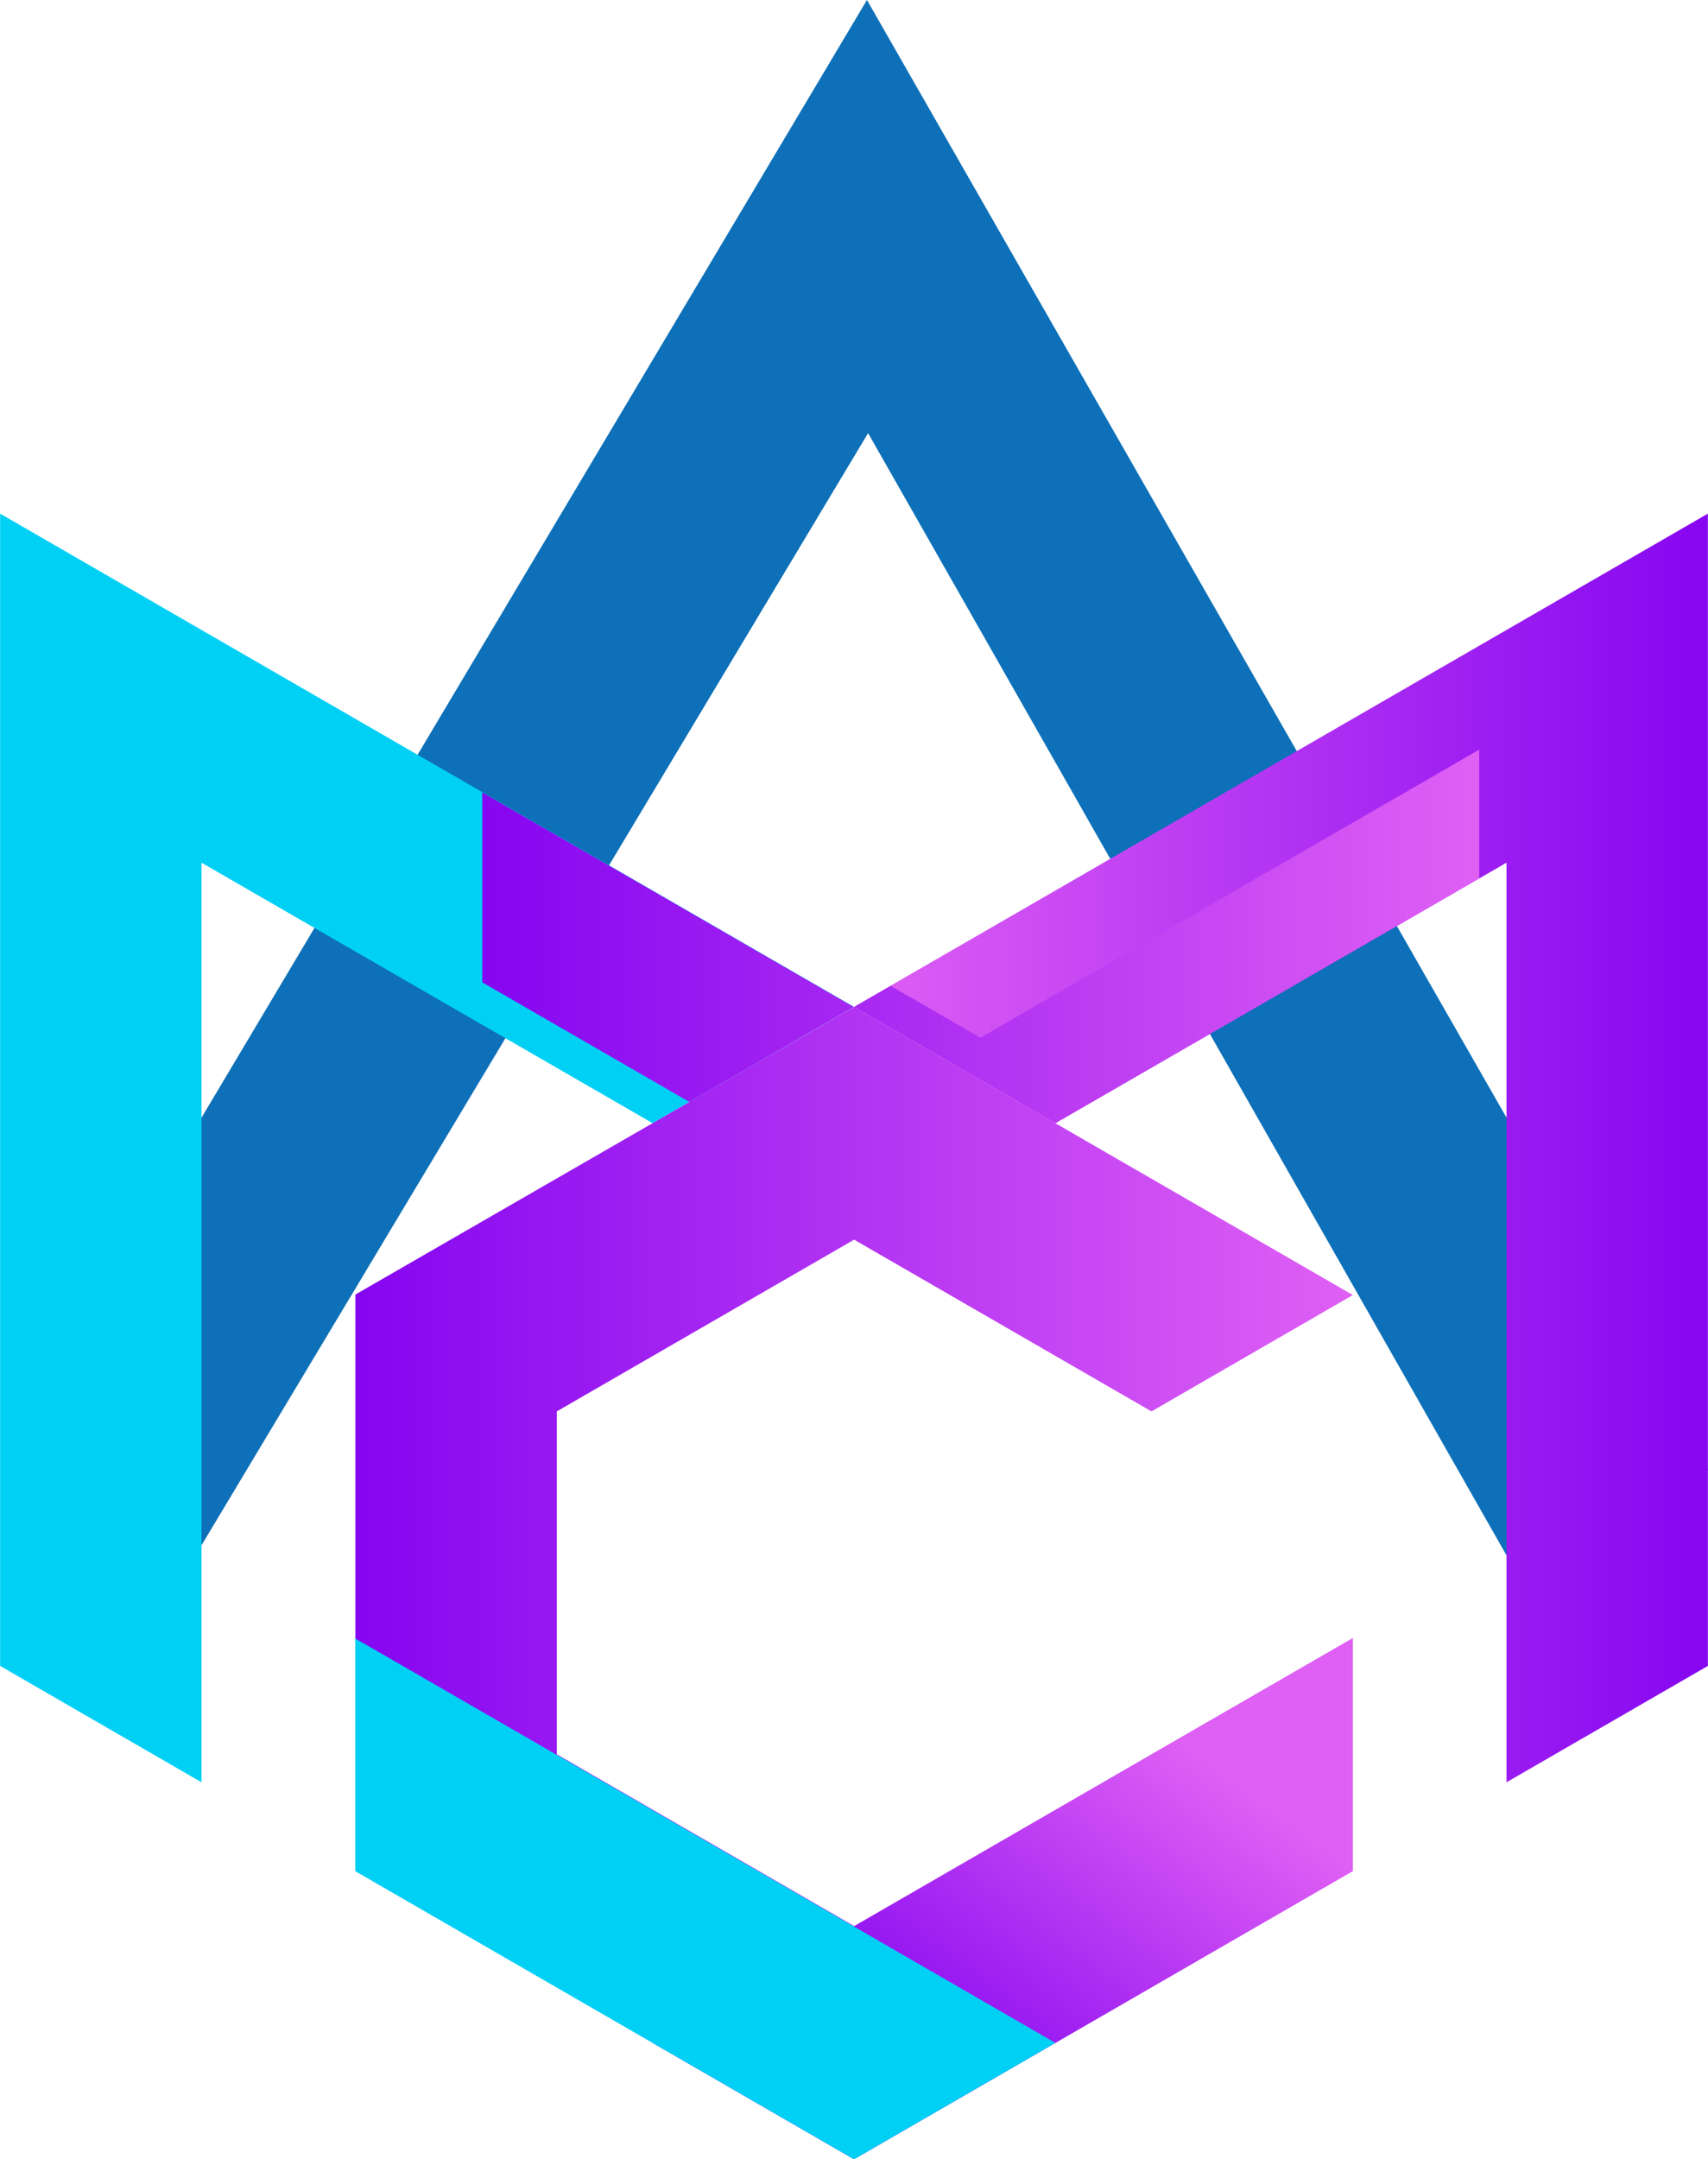 <?xml version="1.0" encoding="UTF-8"?>
<svg xmlns="http://www.w3.org/2000/svg" xmlns:xlink="http://www.w3.org/1999/xlink" width="13.452" height="17" viewBox="0 0 13.452 17">
  <defs>
    <linearGradient id="a" x1="-4.749" y1="-0.412" x2="-3.871" y2="-0.412" gradientUnits="objectBoundingBox">
      <stop offset="0" stop-color="#01d0f5"></stop>
      <stop offset="1" stop-color="#0d70b8"></stop>
    </linearGradient>
    <linearGradient id="b" y1="0.5" x2="1" y2="0.5" gradientUnits="objectBoundingBox">
      <stop offset="0" stop-color="#df60f4"></stop>
      <stop offset="1" stop-color="#8506f0"></stop>
    </linearGradient>
    <linearGradient id="c" x1="-6.86" y1="0.5" x2="-5.86" y2="0.5" gradientUnits="objectBoundingBox">
      <stop offset="0" stop-color="#0d70b8"></stop>
      <stop offset="1" stop-color="#01d0f5"></stop>
    </linearGradient>
    <clipPath id="d">
      <path d="M60.149,125.694l-1.586.916-3.553-2.051v7.24l-1.586-.916v-9.072Z" transform="translate(-53.423 -121.811)" fill="none"></path>
    </clipPath>
    <linearGradient id="e" y1="0.5" x2="1" y2="0.5" gradientUnits="objectBoundingBox">
      <stop offset="0" stop-color="#8506f0"></stop>
      <stop offset="1" stop-color="#df60f4"></stop>
    </linearGradient>
    <filter id="f" x="-2.202" y="-5.072" width="19.857" height="22.072">
      <feOffset dx="1" dy="-7"></feOffset>
      <feGaussianBlur stdDeviation="2" result="g"></feGaussianBlur>
      <feFlood flood-color="#0f1356" flood-opacity="0.439"></feFlood>
      <feComposite operator="in" in2="g"></feComposite>
      <feComposite in="SourceGraphic"></feComposite>
    </filter>
    <clipPath id="h">
      <path d="M256,125.694l1.586.916,3.553-2.051v7.24l1.586-.916v-9.072Z" transform="translate(-256 -121.811)" fill="none"></path>
    </clipPath>
    <filter id="j" x="-2.202" y="-5.072" width="19.857" height="22.072">
      <feOffset dx="1" dy="-7"></feOffset>
      <feGaussianBlur stdDeviation="2" result="k"></feGaussianBlur>
      <feFlood flood-color="#54110f" flood-opacity="0.439"></feFlood>
      <feComposite operator="in" in2="k"></feComposite>
      <feComposite in="SourceGraphic"></feComposite>
    </filter>
    <linearGradient id="m" x1="0.323" y1="0.791" x2="0.834" y2="0.273" xlink:href="#e"></linearGradient>
    <linearGradient id="n" x1="-9.162" y1="0.5" x2="-8.162" y2="0.5" xlink:href="#c"></linearGradient>
    <clipPath id="o">
      <path d="M141.616,238.769l3.928,2.268-1.586.916-2.342-1.352-2.342,1.352v2.7l2.342,1.352v1.832l-3.928-2.268v-4.536Z" transform="translate(-137.687 -238.769)" fill="none"></path>
    </clipPath>
    <filter id="q" x="-8.202" y="-0.1" width="17.515" height="17.1">
      <feOffset dx="-5" dy="-7"></feOffset>
      <feGaussianBlur stdDeviation="2" result="r"></feGaussianBlur>
      <feFlood flood-color="#0f1356" flood-opacity="0.439"></feFlood>
      <feComposite operator="in" in2="r"></feComposite>
      <feComposite in="SourceGraphic"></feComposite>
    </filter>
    <clipPath id="s">
      <path d="M139.274,389.436l2.342,1.352,3.928-2.268v1.832l-3.928,2.268-3.928-2.268Z" transform="translate(-137.687 -388.52)" fill="none"></path>
    </clipPath>
    <filter id="u" x="2.798" y="10.9" width="22.515" height="16.1">
      <feOffset dx="11" dy="4"></feOffset>
      <feGaussianBlur stdDeviation="2" result="v"></feGaussianBlur>
      <feFlood flood-color="#511010" flood-opacity="0.439"></feFlood>
      <feComposite operator="in" in2="v"></feComposite>
      <feComposite in="SourceGraphic"></feComposite>
    </filter>
  </defs>
  <g transform="translate(-53.423)">
    <path d="M69.537,11.573l-1.586.676L62.921,3.41l-5.756,9.6-.989-1.7L62.912,0Z" transform="translate(-2.661)" fill="url(#a)"></path>
    <path d="M256,125.694l1.586.916,3.553-2.051v7.24l1.586-.916v-9.072Z" transform="translate(-195.851 -117.767)" fill="url(#b)"></path>
    <path d="M60.149,125.694l-1.586.916-3.553-2.051v7.24l-1.586-.916v-9.072Z" transform="translate(0 -117.767)" fill="url(#c)"></path>
    <g transform="translate(53.423 4.045)">
      <g clip-path="url(#d)">
        <g transform="matrix(1, 0, 0, 1, 0, -4.04)" filter="url(#f)">
          <path d="M141.616,238.769l3.928,2.268-1.586.916-2.342-1.352-2.342,1.352v2.7l2.342,1.352,3.928-2.268v1.832l-3.928,2.268-3.928-2.268v-4.536Z" transform="translate(-134.89 -230.84)" fill="url(#e)"></path>
        </g>
      </g>
    </g>
    <g transform="translate(60.149 4.045)">
      <g clip-path="url(#h)">
        <g transform="matrix(1, 0, 0, 1, -6.73, -4.04)" filter="url(#j)">
          <path d="M141.616,238.769l3.928,2.268-1.586.916-2.342-1.352-2.342,1.352v2.7l2.342,1.352,3.928-2.268v1.832l-3.928,2.268-3.928-2.268v-4.536Z" transform="translate(-134.89 -230.84)" fill="url(#e)"></path>
        </g>
      </g>
    </g>
    <path d="M141.616,238.769l3.928,2.268-1.586.916-2.342-1.352-2.342,1.352v2.7l2.342,1.352,3.928-2.268v1.832l-3.928,2.268-3.928-2.268v-4.536Z" transform="translate(-81.466 -230.841)" fill="url(#e)"></path>
    <path d="M209.805,390.788l-1.586.916,1.586.916,3.928-2.268V388.52l-3.928,2.268Z" transform="translate(-149.656 -375.62)" fill="url(#m)"></path>
    <path d="M141.616,390.788l1.586.916-1.586.916-3.928-2.268V388.52l3.928,2.268Z" transform="translate(-81.467 -375.62)" fill="url(#n)"></path>
    <g transform="translate(56.221 7.928)">
      <g clip-path="url(#o)">
        <g transform="matrix(1, 0, 0, 1, -2.8, -7.93)" filter="url(#q)">
          <path d="M141.616,390.788l1.586.916-1.586.916-3.928-2.268V388.52l3.928,2.268Z" transform="translate(-134.89 -375.62)" fill="url(#n)"></path>
        </g>
      </g>
    </g>
    <g transform="translate(56.221 12.9)">
      <g clip-path="url(#s)">
        <g transform="matrix(1, 0, 0, 1, -2.8, -12.9)" filter="url(#u)">
          <path d="M141.616,390.788l1.586.916-1.586.916-3.928-2.268V388.52l3.928,2.268Z" transform="translate(-134.89 -375.62)" fill="url(#n)"></path>
        </g>
      </g>
    </g>
  </g>
</svg>
